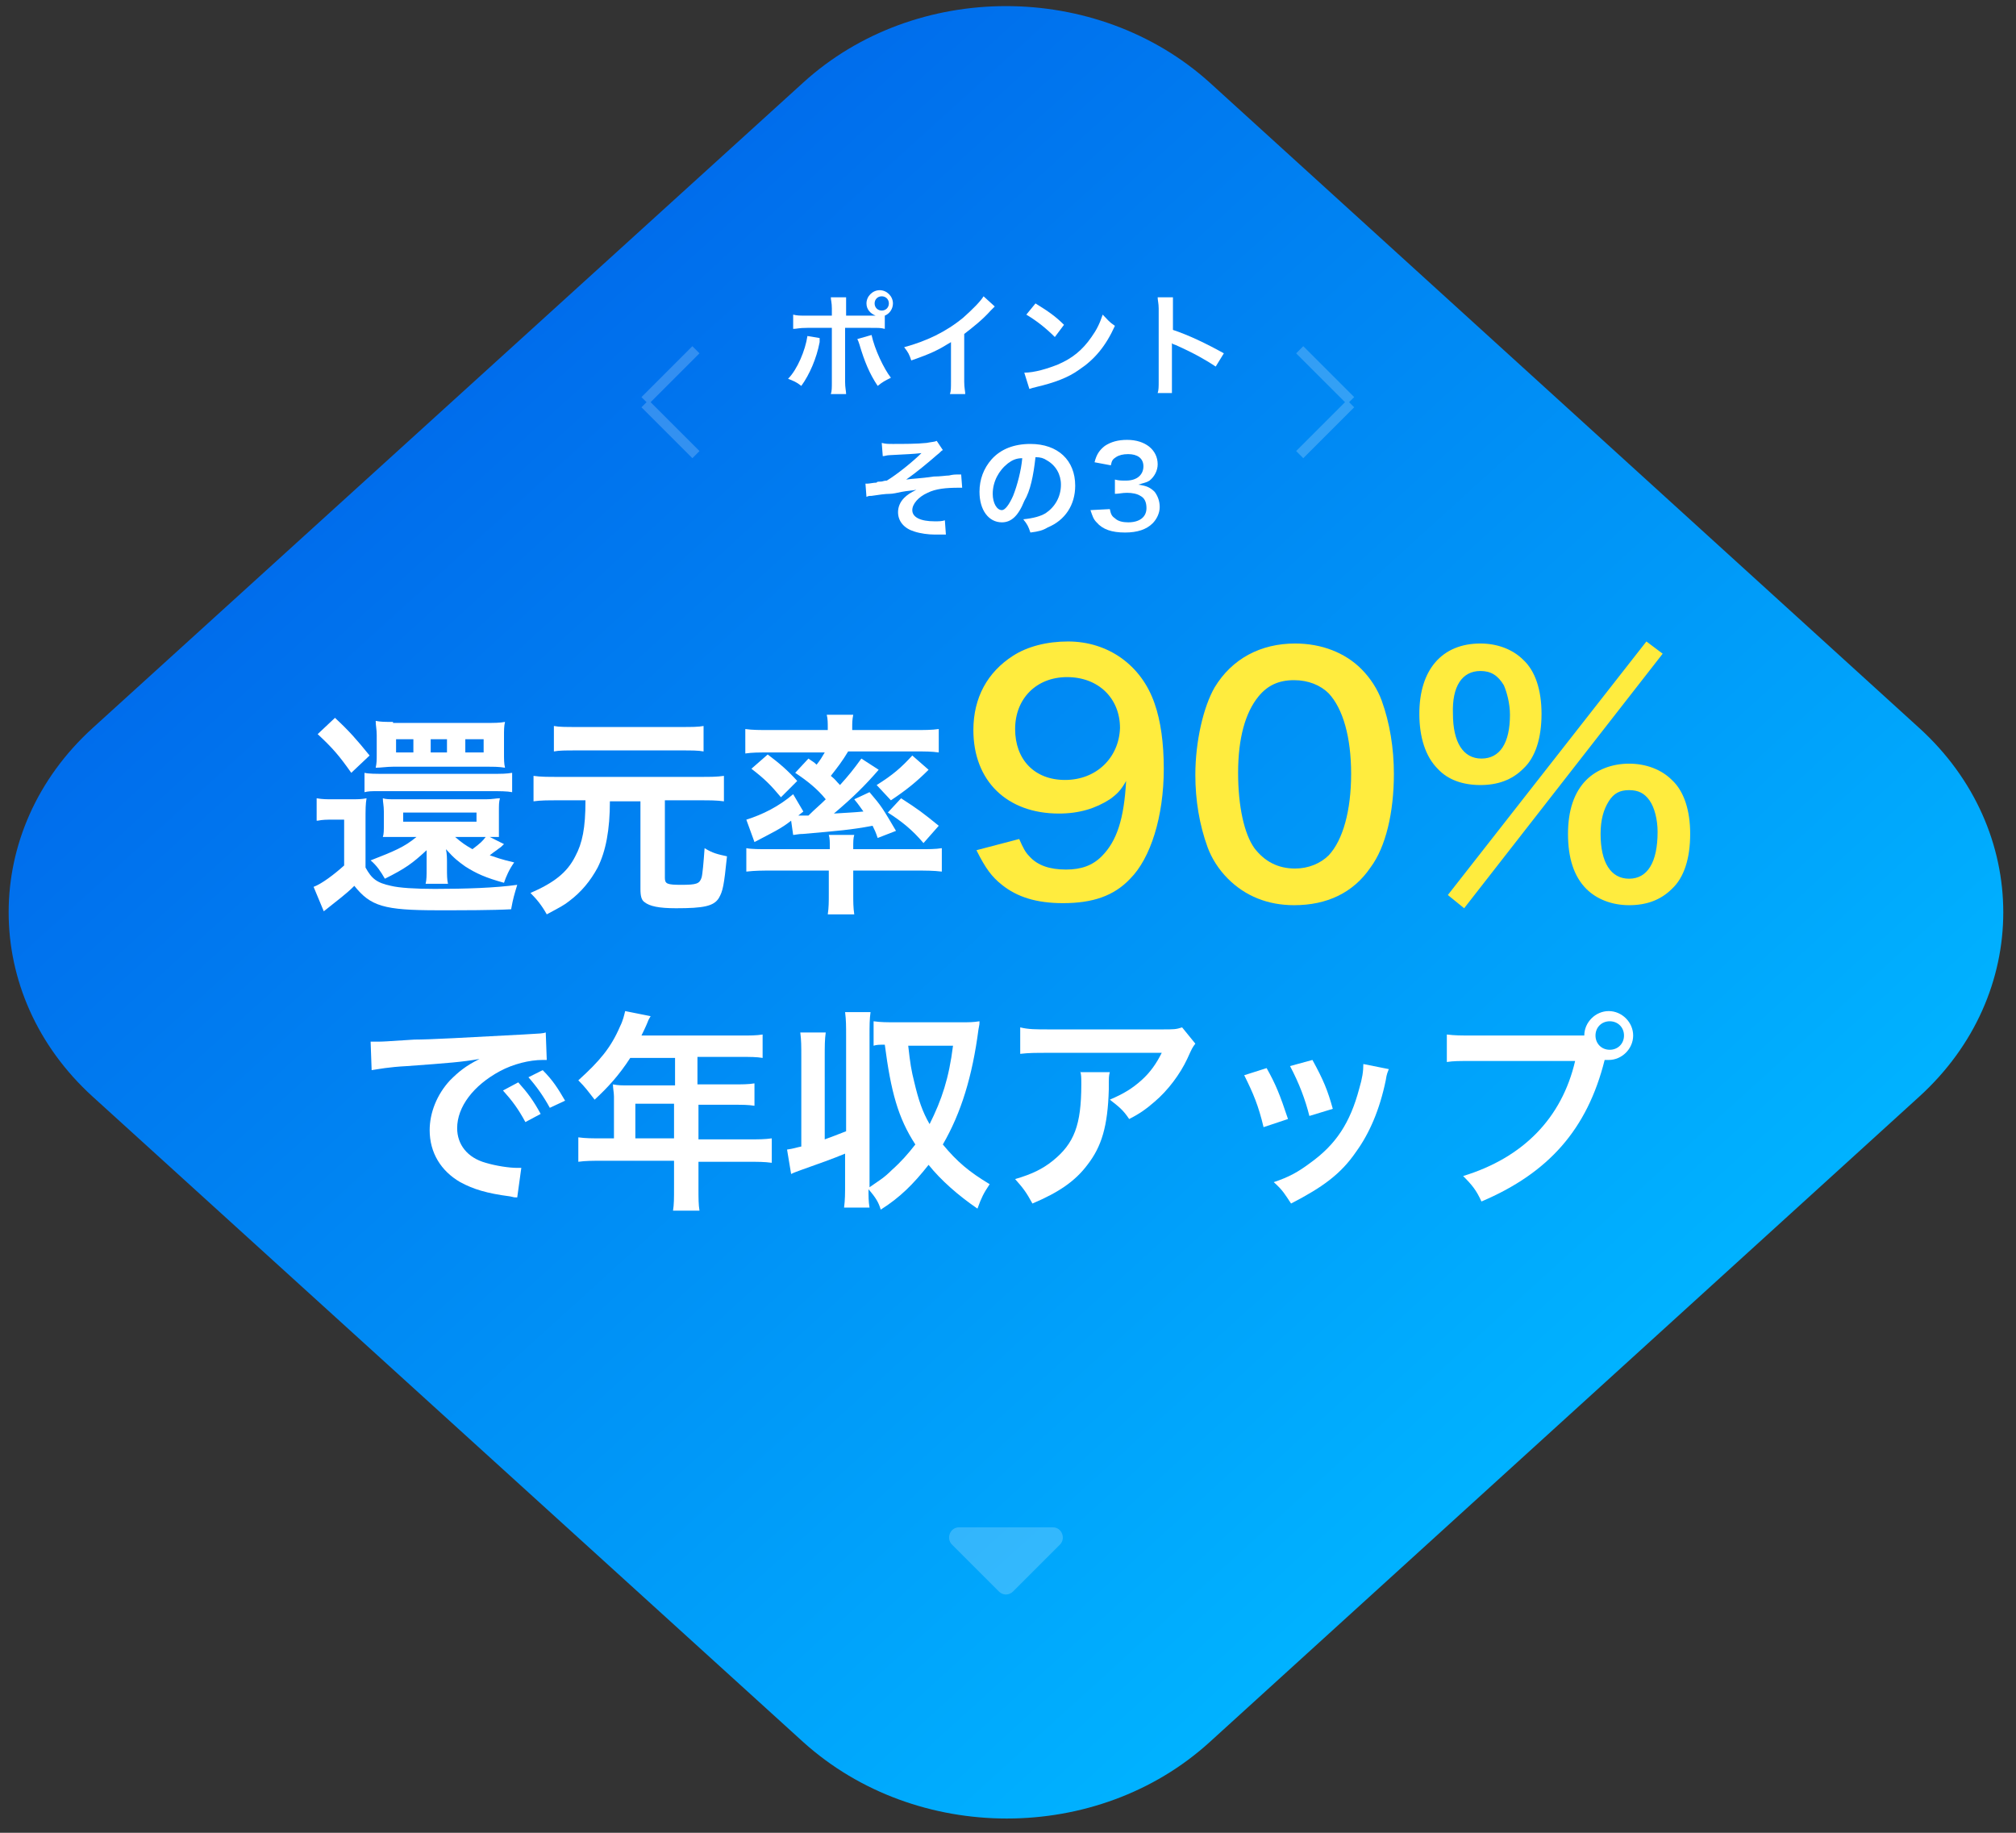 <?xml version="1.0" encoding="utf-8"?>
<!-- Generator: Adobe Illustrator 26.3.1, SVG Export Plug-In . SVG Version: 6.00 Build 0)  -->
<svg version="1.1" id="レイヤー_1" xmlns="http://www.w3.org/2000/svg" xmlns:xlink="http://www.w3.org/1999/xlink" x="0px"
	 y="0px" viewBox="0 0 198 180" style="enable-background:new 0 0 198 180;" xml:space="preserve">
<rect x="0" y="0" width="198" height="180" fill="#333333" stroke="none"/>
<style type="text/css">
	.st0{fill:url(#SVGID_1_);}
	.st1{fill:#FFFFFF;}
	.st2{opacity:0.2;fill:#FFFFFF;enable-background:new    ;}
	.st3{fill:#FFEC3E;}
	.st4{opacity:0.2;}
	.st5{fill-rule:evenodd;clip-rule:evenodd;fill:#FFFFFF;}
</style>
<linearGradient id="SVGID_1_" gradientUnits="userSpaceOnUse" x1="49.231" y1="146.949" x2="148.379" y2="37.847" gradientTransform="matrix(1 0 0 -1 0 182)">
	<stop  offset="0" style="stop-color:#006DEC"/>
	<stop  offset="1" style="stop-color:#00B2FF"/>
</linearGradient>
<path class="st0" d="M78.9,8.1c11-10,28.8-10,39.9,0l69.7,63.4c11,10,11,26.2,0,36.2l-69.7,63.4c-11,10-28.8,10-39.9,0L9.1,107.7
	c-11-10-11-26.2,0-36.2L78.9,8.1z"/>
<path class="st1" d="M83.1,31v-0.6c0-0.7,0-0.9,0-1.2h-1.5c0,0.3,0.1,0.5,0.1,1.1V31h-2.4c-0.8,0-1,0-1.4-0.1v1.4
	c0.4,0,0.5-0.1,1.4-0.1h2.4v5.3c0,0.6,0,0.9-0.1,1.2h1.5c0-0.3-0.1-0.6-0.1-1.2v-5.3h2.5c0.9,0,1,0,1.4,0.1V31
	c0.5-0.2,0.8-0.7,0.8-1.2c0-0.7-0.6-1.3-1.3-1.3c-0.7,0-1.3,0.6-1.3,1.3c0,0.6,0.4,1,0.9,1.2c-0.3,0-0.4,0-0.6,0H83.1z M86.6,29.1
	c0.4,0,0.7,0.3,0.7,0.7s-0.3,0.7-0.7,0.7c-0.4,0-0.7-0.3-0.7-0.7S86.2,29.1,86.6,29.1z M79.3,33c-0.2,1.4-1,3.3-1.9,4.2
	c0.5,0.2,0.8,0.3,1.3,0.7c0.8-1.1,1.5-2.7,1.8-4.3c0-0.1,0-0.2,0-0.2c0,0,0-0.1,0-0.2L79.3,33z M84.2,33.3c0.1,0.2,0.1,0.2,0.2,0.5
	c0.5,1.7,1,2.9,1.8,4.1c0.5-0.4,0.7-0.5,1.3-0.8c-0.7-0.9-1.6-2.8-1.9-4.2L84.2,33.3z"/>
<path class="st1" d="M96.6,29.1c-0.3,0.5-1.1,1.3-2,2.1c-1.7,1.4-3.6,2.3-5.8,2.9c0.4,0.5,0.5,0.7,0.7,1.3c2-0.7,2.6-1,3.9-1.8v3.9
	c0,0.6,0,0.9-0.1,1.2h1.5c0-0.3-0.1-0.6-0.1-1.2v-4.7c0.9-0.7,1.8-1.4,2.6-2.3c0.2-0.2,0.2-0.2,0.4-0.4L96.6,29.1z"/>
<path class="st1" d="M100.8,30.9c1,0.6,1.9,1.3,2.8,2.2l0.9-1.2c-0.8-0.8-1.5-1.3-2.8-2.1L100.8,30.9z M101.1,38.2
	c0.3-0.1,0.3-0.1,0.7-0.2c1.7-0.4,3.1-0.9,4.2-1.7c1.5-1,2.6-2.3,3.5-4.3c-0.6-0.4-0.7-0.6-1.2-1.1c-0.3,0.9-0.6,1.5-1.1,2.2
	c-0.9,1.3-1.9,2.1-3.3,2.7c-1,0.4-2.3,0.8-3.3,0.8L101.1,38.2z"/>
<path class="st1" d="M115.1,38.5c0-0.4,0-0.6,0-1.2v-2.9c0-0.3,0-0.4,0-0.7c0.1,0.1,0.1,0.1,0.4,0.2c1.8,0.8,3,1.5,3.9,2.1l0.8-1.3
	c-1.8-1-3.5-1.8-5-2.3v-2c0-0.7,0-0.8,0-1.2h-1.5c0,0.3,0.1,0.6,0.1,1.1v7.1c0,0.6,0,0.9-0.1,1.2H115.1z"/>
<path class="st1" d="M86.7,44.8c0.2,0,0.4-0.1,0.7-0.1c1.8-0.1,2.2-0.1,3.1-0.2c-0.8,0.8-2.4,2.1-3.4,2.7c-0.3,0-0.4,0.1-0.6,0.1
	c-0.2,0-0.4,0-0.4,0.1c-0.3,0-0.7,0.1-0.9,0.1c0,0-0.1,0-0.2,0l0.1,1.3c0.2-0.1,0.3-0.1,0.5-0.1c0.7-0.1,1.3-0.2,1.8-0.2
	c0.3,0,0.7-0.1,1.2-0.2c0.5-0.1,0.9-0.1,1.4-0.2c-0.6,0.3-0.9,0.5-1.2,0.8c-0.4,0.4-0.6,0.9-0.6,1.4c0,0.9,0.6,1.6,1.6,1.9
	c0.6,0.2,1.4,0.3,2,0.3c0,0,0.1,0,0.1,0c0.3,0,0.5,0,0.6,0c0.2,0,0.3,0,0.4,0l-0.1-1.4c-0.3,0.1-0.6,0.1-1,0.1
	c-1.4,0-2.2-0.4-2.2-1.1c0-0.6,0.6-1.3,1.5-1.7c0.8-0.4,1.8-0.5,3.1-0.5c0.2,0,0.2,0,0.3,0l-0.1-1.3c-0.2,0-0.2,0-0.4,0
	c-0.1,0-0.4,0-0.8,0.1c-0.3,0-0.8,0.1-1.5,0.1C90.4,47,89.6,47,89,47.1c1-0.7,2.2-1.7,3-2.4c0.4-0.3,0.4-0.4,0.6-0.5L92,43.3
	c-0.2,0.1-0.5,0.1-1,0.2c-0.9,0.1-2.3,0.1-3.3,0.1c-0.5,0-0.7,0-1.1-0.1L86.7,44.8z"/>
<path class="st1" d="M101.7,44.9c0.5,0,0.8,0.1,1.1,0.3c0.9,0.5,1.4,1.4,1.4,2.4c0,1.2-0.6,2.2-1.5,2.8c-0.5,0.3-1.2,0.5-2.2,0.6
	c0.4,0.5,0.5,0.7,0.7,1.3c0.8-0.1,1.2-0.2,1.7-0.5c1.7-0.7,2.7-2.2,2.7-4.1c0-2.5-1.7-4.1-4.4-4.1c-1.6,0-2.9,0.5-3.8,1.5
	c-0.8,0.9-1.2,2-1.2,3.2c0,1.8,0.9,3,2.2,3c0.9,0,1.6-0.6,2.2-2.1C101.2,48.2,101.5,46.7,101.7,44.9z M100.4,45
	c-0.1,1.2-0.5,2.7-0.9,3.7c-0.4,0.9-0.8,1.4-1.1,1.4c-0.5,0-0.9-0.7-0.9-1.6c0-1.2,0.6-2.3,1.5-3C99.4,45.2,99.8,45,100.4,45z"/>
<path class="st1" d="M107.1,50.1c0.2,0.6,0.3,0.9,0.6,1.2c0.6,0.7,1.5,1,2.8,1c1.2,0,2.1-0.3,2.7-0.9c0.4-0.4,0.7-1,0.7-1.6
	c0-0.6-0.2-1.1-0.5-1.5c-0.4-0.4-0.8-0.6-1.6-0.7c0.6-0.2,0.8-0.2,1.1-0.4c0.5-0.4,0.8-1,0.8-1.6c0-1.4-1.2-2.4-3-2.4
	c-0.9,0-1.6,0.2-2.2,0.6c-0.5,0.4-0.8,0.8-1,1.6l1.6,0.3c0.1-0.5,0.2-0.6,0.5-0.8c0.3-0.2,0.7-0.3,1.2-0.3c0.9,0,1.5,0.4,1.5,1.2
	c0,0.8-0.6,1.4-1.7,1.4c-0.5,0-0.7,0-1.1-0.1v1.4c0.4,0,0.7-0.1,1.2-0.1c0.5,0,1,0.1,1.3,0.3c0.4,0.2,0.6,0.6,0.6,1.2
	c0,0.9-0.7,1.4-1.8,1.4c-0.5,0-1-0.1-1.3-0.4c-0.3-0.2-0.4-0.4-0.5-0.9L107.1,50.1z"/>
<path class="st2" d="M99.5,156.3c-0.4,0.4-1,0.4-1.4,0l-4.6-4.6c-0.6-0.6-0.2-1.7,0.7-1.7h9.2c0.9,0,1.3,1.1,0.7,1.7L99.5,156.3z"/>
<path class="st1" d="M48.1,82.2c0.4,0,0.4,0,0.9,0c0-0.4,0-0.7,0-1.3v-1.2c0-0.7,0-0.9,0.1-1.3c-0.4,0-0.7,0.1-1.4,0.1h-8.7
	c-0.8,0-1.1,0-1.4-0.1c0,0.4,0.1,0.7,0.1,1.3v1.2c0,0.7,0,1-0.1,1.3c0.5,0,0.6,0,1.4,0h1.9c-1.2,1-2.2,1.4-4.5,2.3
	c0.6,0.5,1,1.1,1.4,1.8c2-1,2.7-1.5,4.1-2.8c0,0.5,0,0.8,0,1.2v0.6c0,0.7,0,1.1-0.1,1.5H44c-0.1-0.4-0.1-0.9-0.1-1.5v-0.6
	c0-0.4,0-0.8-0.1-1.3c0.8,0.9,1.2,1.2,1.9,1.7c1.1,0.7,2,1.1,3.8,1.6c0.2-0.6,0.5-1.3,1-2c-1.3-0.3-1.8-0.5-2.4-0.7
	c0.5-0.4,0.7-0.5,0.8-0.6c0.3-0.2,0.4-0.3,0.6-0.5L48.1,82.2z M47.7,82.2c-0.3,0.4-0.5,0.6-1.3,1.2c-0.7-0.4-1-0.6-1.7-1.2H47.7z
	 M39.6,79.8h7.2v0.9h-7.2V79.8z M31.2,72.1c1.5,1.4,2.1,2.1,3.3,3.8l1.8-1.7c-1.3-1.6-2-2.4-3.4-3.7L31.2,72.1z M31.2,80.6
	c0.5-0.1,0.9-0.1,1.4-0.1h1.2V85c-1,0.9-2.2,1.8-3,2.1l1,2.4c1.5-1.2,2.2-1.7,3-2.5c1.6,2,2.9,2.4,8.2,2.4c2.5,0,5.4,0,7.2-0.1
	c0.2-1.1,0.3-1.4,0.6-2.4c-2.1,0.3-5.1,0.4-8.1,0.4c-1.9,0-3.5-0.1-4.3-0.3c-1.4-0.3-1.9-0.7-2.5-1.8v-4.5c0-1.3,0-1.7,0.1-2.3
	c-0.5,0.1-0.9,0.1-1.6,0.1h-1.6c-0.8,0-1.1,0-1.7-0.1V80.6z M38.6,70.9c-0.8,0-1.2,0-1.7-0.1c0,0.5,0.1,0.8,0.1,1.4V74
	c0,0.7,0,0.9-0.1,1.4c0.5,0,1.1-0.1,1.7-0.1h9.3c0.6,0,1.1,0,1.7,0.1c-0.1-0.4-0.1-0.8-0.1-1.5v-1.6c0-0.6,0-1,0.1-1.4
	c-0.5,0.1-1.1,0.1-1.9,0.1H38.6z M40.6,73.9h-1.7v-1.3h1.7V73.9z M43.9,73.9h-1.6v-1.3h1.6V73.9z M45.7,73.9v-1.3h1.8v1.3H45.7z
	 M35.8,77.8c0.4-0.1,0.7-0.1,1.3-0.1h11.1c0.9,0,1.6,0,2.1,0.1v-1.9c-0.6,0.1-1,0.1-2.1,0.1H37.9c-1,0-1.7,0-2.1-0.1V77.8z"/>
<path class="st1" d="M57.5,78.7c0,2.6-0.3,4.1-1,5.4c-0.8,1.6-2.1,2.6-4.4,3.6c0.6,0.6,1.1,1.2,1.6,2.1c1.3-0.7,1.7-0.9,2.2-1.3
	c1.2-0.9,2.1-2,2.8-3.3c0.8-1.6,1.2-3.7,1.2-6.5h3v8.6c0,0.7,0.1,1.1,0.4,1.3c0.5,0.4,1.4,0.6,3.1,0.6c2.7,0,3.7-0.2,4.2-1
	c0.4-0.7,0.5-1.2,0.8-4.1c-0.9-0.2-1.4-0.3-2.2-0.8c-0.1,1.4-0.2,2.6-0.3,2.9c-0.2,0.6-0.5,0.7-2,0.7c-1.4,0-1.6-0.1-1.6-0.7v-7.6
	h3.5c0.9,0,1.6,0,2.3,0.1v-2.5c-0.7,0.1-1.3,0.1-2.3,0.1h-14c-1,0-1.7,0-2.4-0.1v2.5c0.7-0.1,1.4-0.1,2.4-0.1H57.5z M69.1,71.3
	c-0.5,0.1-1.2,0.1-2.2,0.1H56.6c-1,0-1.7,0-2.2-0.1v2.5c0.5-0.1,1.2-0.1,2.1-0.1H67c0.9,0,1.6,0,2.1,0.1V71.3z"/>
<path class="st1" d="M78.1,75.9c1.2,0.8,2.2,1.6,3,2.6c-0.6,0.6-1,0.9-1.7,1.6c-0.1,0-0.7,0-0.8,0c-0.1,0-0.1,0-0.2,0l0.5-0.4
	L77.9,78c-1.4,1.2-3,2-4.6,2.5l0.8,2.2c1.7-0.9,2.6-1.3,3.6-2.1l0.2,1.4c0.2,0,0.5-0.1,1-0.1c3.4-0.3,4.7-0.4,6.8-0.8
	c0.2,0.4,0.3,0.6,0.5,1.2l1.8-0.7c-1.3-2.2-1.4-2.4-2.6-3.8l-1.5,0.7c0.5,0.6,0.6,0.8,0.9,1.2c-1,0.1-1.4,0.1-2.9,0.2
	c1.9-1.6,3.1-2.8,4.4-4.3l-1.7-1.1c-0.8,1.1-1.2,1.6-2.1,2.6c-0.4-0.4-0.4-0.5-0.9-0.9c0.7-0.9,1.1-1.4,1.7-2.4h6.7
	c0.9,0,1.5,0,2.2,0.1v-2.3c-0.7,0.1-1.4,0.1-2.5,0.1h-6v-0.2c0-0.5,0-0.8,0.1-1.3h-2.6c0.1,0.4,0.1,0.8,0.1,1.3v0.2h-5.6
	c-1.1,0-1.8,0-2.5-0.1V74c0.7-0.1,1.3-0.1,2.2-0.1H81c-0.3,0.5-0.4,0.7-0.8,1.2c-0.3-0.3-0.4-0.3-0.8-0.6L78.1,75.9z M81.4,85.5v2.3
	c0,0.8,0,1.3-0.1,2h2.6c-0.1-0.7-0.1-1.2-0.1-2v-2.3H90c0.9,0,1.7,0,2.5,0.1v-2.3c-0.6,0.1-1.3,0.1-2.2,0.1h-6.5v-0.2
	c0-0.5,0-0.9,0.1-1.2h-2.5c0.1,0.3,0.1,0.7,0.1,1.2v0.2h-6c-0.9,0-1.7,0-2.2-0.1v2.3c0.9-0.1,1.5-0.1,2.5-0.1H81.4z M73.8,75.5
	c1.3,1,1.9,1.6,2.9,2.8l1.6-1.6c-0.9-1-1.7-1.7-2.9-2.6L73.8,75.5z M89.6,74.2c-1.1,1.2-1.9,1.9-3.5,2.9l1.4,1.5
	c1.5-1,2.5-1.8,3.7-3L89.6,74.2z M87.2,79.8c1.4,0.9,2.4,1.7,3.5,3l1.5-1.7c-1.6-1.3-2-1.6-3.7-2.7L87.2,79.8z"/>
<path class="st3" d="M95.9,83.5c0.9,1.8,1.5,2.6,2.5,3.4c1.5,1.2,3.4,1.8,6,1.8c2.9,0,5-0.7,6.6-2.4c2-2,3.3-6.1,3.3-10.8
	c0-2.5-0.3-4.7-0.9-6.4c-1.3-3.8-4.6-6.1-8.5-6.1c-2.1,0-4,0.5-5.4,1.4c-2.5,1.6-3.9,4.1-3.9,7.3c0,5,3.3,8.2,8.4,8.2
	c2,0,3.6-0.5,5-1.4c0.7-0.5,1.1-0.9,1.6-1.8c-0.2,3.7-0.9,5.9-2.4,7.4c-0.9,0.9-2,1.3-3.5,1.3c-1.6,0-2.8-0.4-3.6-1.3
	c-0.4-0.4-0.6-0.8-1-1.7L95.9,83.5z M104.6,76.6c-3,0-4.9-2-4.9-5c0-3,2.1-5.1,5.1-5.1c3.1,0,5.2,2.1,5.2,5
	C109.9,74.4,107.7,76.6,104.6,76.6z"/>
<path class="st3" d="M127.1,88.9c3.2,0,5.8-1.2,7.5-3.7c1.5-2,2.3-5.4,2.3-9.2c0-2.5-0.4-5-1.2-7.2c-0.4-1.1-1.1-2.2-2-3.1
	c-1.6-1.6-3.9-2.5-6.5-2.5c-3.4,0-6.2,1.5-7.9,4.3c-1.1,1.9-1.9,5.3-1.9,8.6c0,2.5,0.4,4.9,1.2,7.1c0.4,1.1,1.1,2.2,2,3.1
	C122.3,88,124.5,88.9,127.1,88.9z M127.2,85.3c-1.7,0-3-0.7-4-2c-1-1.4-1.6-4.1-1.6-7.4c0-3.4,0.7-5.9,2-7.5c0.9-1.1,2-1.6,3.5-1.6
	c1.4,0,2.6,0.5,3.4,1.3c1.4,1.5,2.2,4.3,2.2,7.9c0,3.6-0.8,6.5-2.2,8C129.7,84.8,128.5,85.3,127.2,85.3z"/>
<path class="st3" d="M142.2,87.9l1.6,1.3l19.5-25l-1.6-1.2L142.2,87.9z M160,88.9c1.7,0,3.1-0.5,4.2-1.6c1.2-1.1,1.8-3,1.8-5.4
	c0-2.3-0.6-4.2-1.8-5.3c-1-1-2.5-1.6-4.2-1.6s-3.2,0.6-4.2,1.6c-1.2,1.2-1.8,3-1.8,5.3c0,2.4,0.6,4.2,1.8,5.4
	C156.8,88.3,158.3,88.9,160,88.9z M160,77.6c0.9,0,1.5,0.3,2,1c0.5,0.7,0.8,1.9,0.8,3.1c0,3-1,4.6-2.8,4.6c-1.8,0-2.8-1.6-2.8-4.4
	c0-1.4,0.3-2.4,0.8-3.2C158.5,77.9,159.1,77.6,160,77.6z M145.4,77.1c1.7,0,3.1-0.5,4.2-1.6c1.2-1.1,1.8-3,1.8-5.4
	c0-2.3-0.6-4.2-1.8-5.3c-1-1-2.5-1.6-4.2-1.6c-3.8,0-6,2.6-6,6.9c0,2.3,0.6,4.2,1.8,5.4C142.2,76.6,143.7,77.1,145.4,77.1z
	 M145.4,65.9c1,0,1.7,0.4,2.3,1.4c0.3,0.7,0.6,1.8,0.6,2.9c0,2.8-1,4.3-2.8,4.3c-1.8,0-2.8-1.6-2.8-4.4
	C142.6,67.4,143.6,65.9,145.4,65.9z"/>
<path class="st1" d="M36.5,105.1c0.7-0.1,1.6-0.3,3.5-0.4c4.1-0.3,5.4-0.4,7.1-0.7c-1.4,0.7-2.1,1.3-2.9,2.1c-1.3,1.4-2,3.2-2,4.9
	c0,2.2,1.1,4,3,5.1c1.3,0.7,2.6,1.1,4.9,1.4c0.4,0.1,0.4,0.1,0.7,0.1l0.4-2.9c-0.2,0-0.4,0-0.4,0c-0.8,0-2.1-0.2-3.1-0.5
	c-1.8-0.5-2.8-1.8-2.8-3.4c0-2.1,1.6-4.2,4.2-5.6c1.3-0.7,2.9-1.1,4.2-1.1c0.2,0,0.2,0,0.4,0l-0.1-2.7c-0.3,0.1-0.4,0.1-2.2,0.2
	c-5.6,0.3-9.2,0.5-10.7,0.5c-3.1,0.2-3.1,0.2-3.5,0.2c-0.1,0-0.3,0-0.8,0L36.5,105.1z M49.4,107.1c0.9,1,1.5,1.8,2.2,3.1l1.5-0.8
	c-0.7-1.3-1.3-2.1-2.2-3.1L49.4,107.1z M55.5,108.1c-0.7-1.2-1.2-2-2.2-3l-1.4,0.7c0.8,0.9,1.5,1.9,2.1,3L55.5,108.1z"/>
<path class="st1" d="M60.2,111.8h-1.1c-0.9,0-1.6,0-2.3-0.1v2.4c0.7-0.1,1.4-0.1,2.3-0.1h7.1v2.6c0,1.1,0,1.7-0.1,2.3h2.6
	c-0.1-0.6-0.1-1.2-0.1-2.2v-2.6h4.9c0.9,0,1.6,0,2.3,0.1v-2.4c-0.7,0.1-1.3,0.1-2.3,0.1h-4.9v-3.4H72c0.9,0,1.5,0,2.1,0.1v-2.2
	c-0.6,0.1-1.2,0.1-2.2,0.1h-3.4v-2.7h4.3c0.9,0,1.5,0,2.1,0.1v-2.3c-0.6,0.1-1.2,0.1-2.1,0.1H63c0.4-0.8,0.6-1.3,0.6-1.3
	c0.1-0.3,0.2-0.4,0.3-0.6l-2.5-0.5c-0.1,0.4-0.2,0.9-0.5,1.5c-0.9,2.1-2,3.4-4.1,5.3c0.7,0.7,0.9,1,1.6,1.9c1.3-1.2,2.4-2.4,3.5-4.1
	h4.4v2.7h-4.6c-0.6,0-1,0-1.5-0.1c0,0.4,0.1,0.8,0.1,1.2V111.8z M62.4,111.8v-3.4h3.8v3.4H62.4z"/>
<path class="st1" d="M81,103.8c0-1.1,0-1.7,0.1-2.4h-2.5c0.1,0.8,0.1,1.3,0.1,2.4v8.8c-0.5,0.1-0.7,0.2-1.4,0.3l0.4,2.4
	c0.4-0.2,0.5-0.2,1-0.4c1.7-0.6,3.1-1.1,4.3-1.6v2.9c0,1.1,0,1.6-0.1,2.4h2.5c-0.1-0.6-0.1-1.1-0.1-1.8c0.7,0.8,1,1.3,1.2,2
	c1.9-1.2,3.2-2.5,4.7-4.4c1.2,1.5,2.9,3,4.8,4.3c0.4-1.1,0.6-1.5,1.2-2.4c-2-1.2-3.2-2.2-4.6-3.9c1.8-3.1,2.9-6.7,3.5-11.3
	c0.1-0.5,0.1-0.5,0.1-0.8c-0.6,0.1-1.1,0.1-1.7,0.1h-6.5c-0.9,0-1.5,0-2.2-0.1v2.4c0.3-0.1,0.6-0.1,1.1-0.1c0.6,4.6,1.3,7.2,3,9.8
	c-0.7,0.9-1.4,1.7-2.3,2.5c-0.8,0.8-1.2,1-2.2,1.7c0-0.2,0-0.2,0-0.4v-14.4c0-1.1,0-1.7,0.1-2.4h-2.5c0.1,0.8,0.1,1.3,0.1,2.4v9.3
	c-1,0.4-1.3,0.5-2.1,0.8V103.8z M93.6,102.7c-0.4,3.2-1.1,5.3-2.3,7.7c-0.7-1.2-1.1-2.4-1.5-4.1c-0.3-1.2-0.4-1.8-0.6-3.6H93.6z"/>
<path class="st1" d="M116.1,100.9c-0.6,0.2-0.8,0.2-2,0.2h-11c-1.4,0-2.1,0-2.9-0.2v2.6c0.9-0.1,1.4-0.1,2.9-0.1h11
	c-0.5,1-1.1,1.9-2,2.7c-0.9,0.8-1.7,1.3-3.1,1.9c0.9,0.7,1.3,1,1.9,1.9c1-0.5,1.7-1,2.5-1.7c1.3-1.1,2.5-2.7,3.2-4.2
	c0.5-1.1,0.5-1.1,0.8-1.5L116.1,100.9z M106.1,105.2c0.1,0.4,0.1,0.6,0.1,1.3c0,4-0.7,5.8-2.8,7.5c-1,0.8-2,1.3-3.7,1.8
	c0.8,0.9,1.1,1.3,1.7,2.4c2.6-1.1,4.2-2.2,5.4-3.8c1.4-1.8,2-3.8,2.1-7.4c0-1.3,0-1.3,0.1-1.7H106.1z"/>
<path class="st1" d="M122.2,105.6c0.9,1.8,1.4,3,1.9,5.1l2.4-0.8c-0.8-2.4-1.2-3.4-2.1-5L122.2,105.6z M126.7,104.7
	c0.9,1.7,1.5,3.3,1.9,4.9l2.3-0.7c-0.5-1.8-0.9-2.8-2-4.8L126.7,104.7z M133.9,104.5c0,0.7-0.1,1.4-0.4,2.4
	c-0.9,3.4-2.3,5.5-4.8,7.3c-1.2,0.9-2.1,1.4-3.6,1.9c0.9,0.8,1.1,1.2,1.7,2.1c3.1-1.6,4.9-2.9,6.4-5.1c1.3-1.8,2.3-4.1,2.9-7
	c0.1-0.7,0.2-0.8,0.3-1.1L133.9,104.5z"/>
<path class="st1" d="M144.8,101.7c-1.4,0-1.9,0-2.7-0.1v2.7c0.7-0.1,1.1-0.1,2.6-0.1h10c-1.3,5.6-5.1,9.5-11,11.3
	c0.9,0.9,1.3,1.4,1.8,2.5c6.6-2.8,10.4-7.1,12.1-13.9c0.1,0,0.3,0,0.4,0c1.3,0,2.4-1.1,2.4-2.4c0-1.3-1.1-2.4-2.4-2.4
	c-1.3,0-2.4,1.1-2.4,2.4c-0.4,0-0.6,0-1.2,0H144.8z M158.1,100.3c0.8,0,1.4,0.6,1.4,1.4c0,0.8-0.6,1.4-1.4,1.4
	c-0.8,0-1.4-0.6-1.4-1.4C156.7,100.9,157.3,100.3,158.1,100.3z"/>
<g class="st4">
	<path class="st5" d="M68,45l-5-5l0.7-0.7l5,5L68,45z"/>
	<path class="st5" d="M128,34l5,5l-0.7,0.7l-5-5L128,34z"/>
	<path class="st5" d="M68,34l-5,5l0.7,0.7l5-5L68,34z"/>
	<path class="st5" d="M128,45l5-5l-0.7-0.7l-5,5L128,45z"/>
</g>
</svg>
